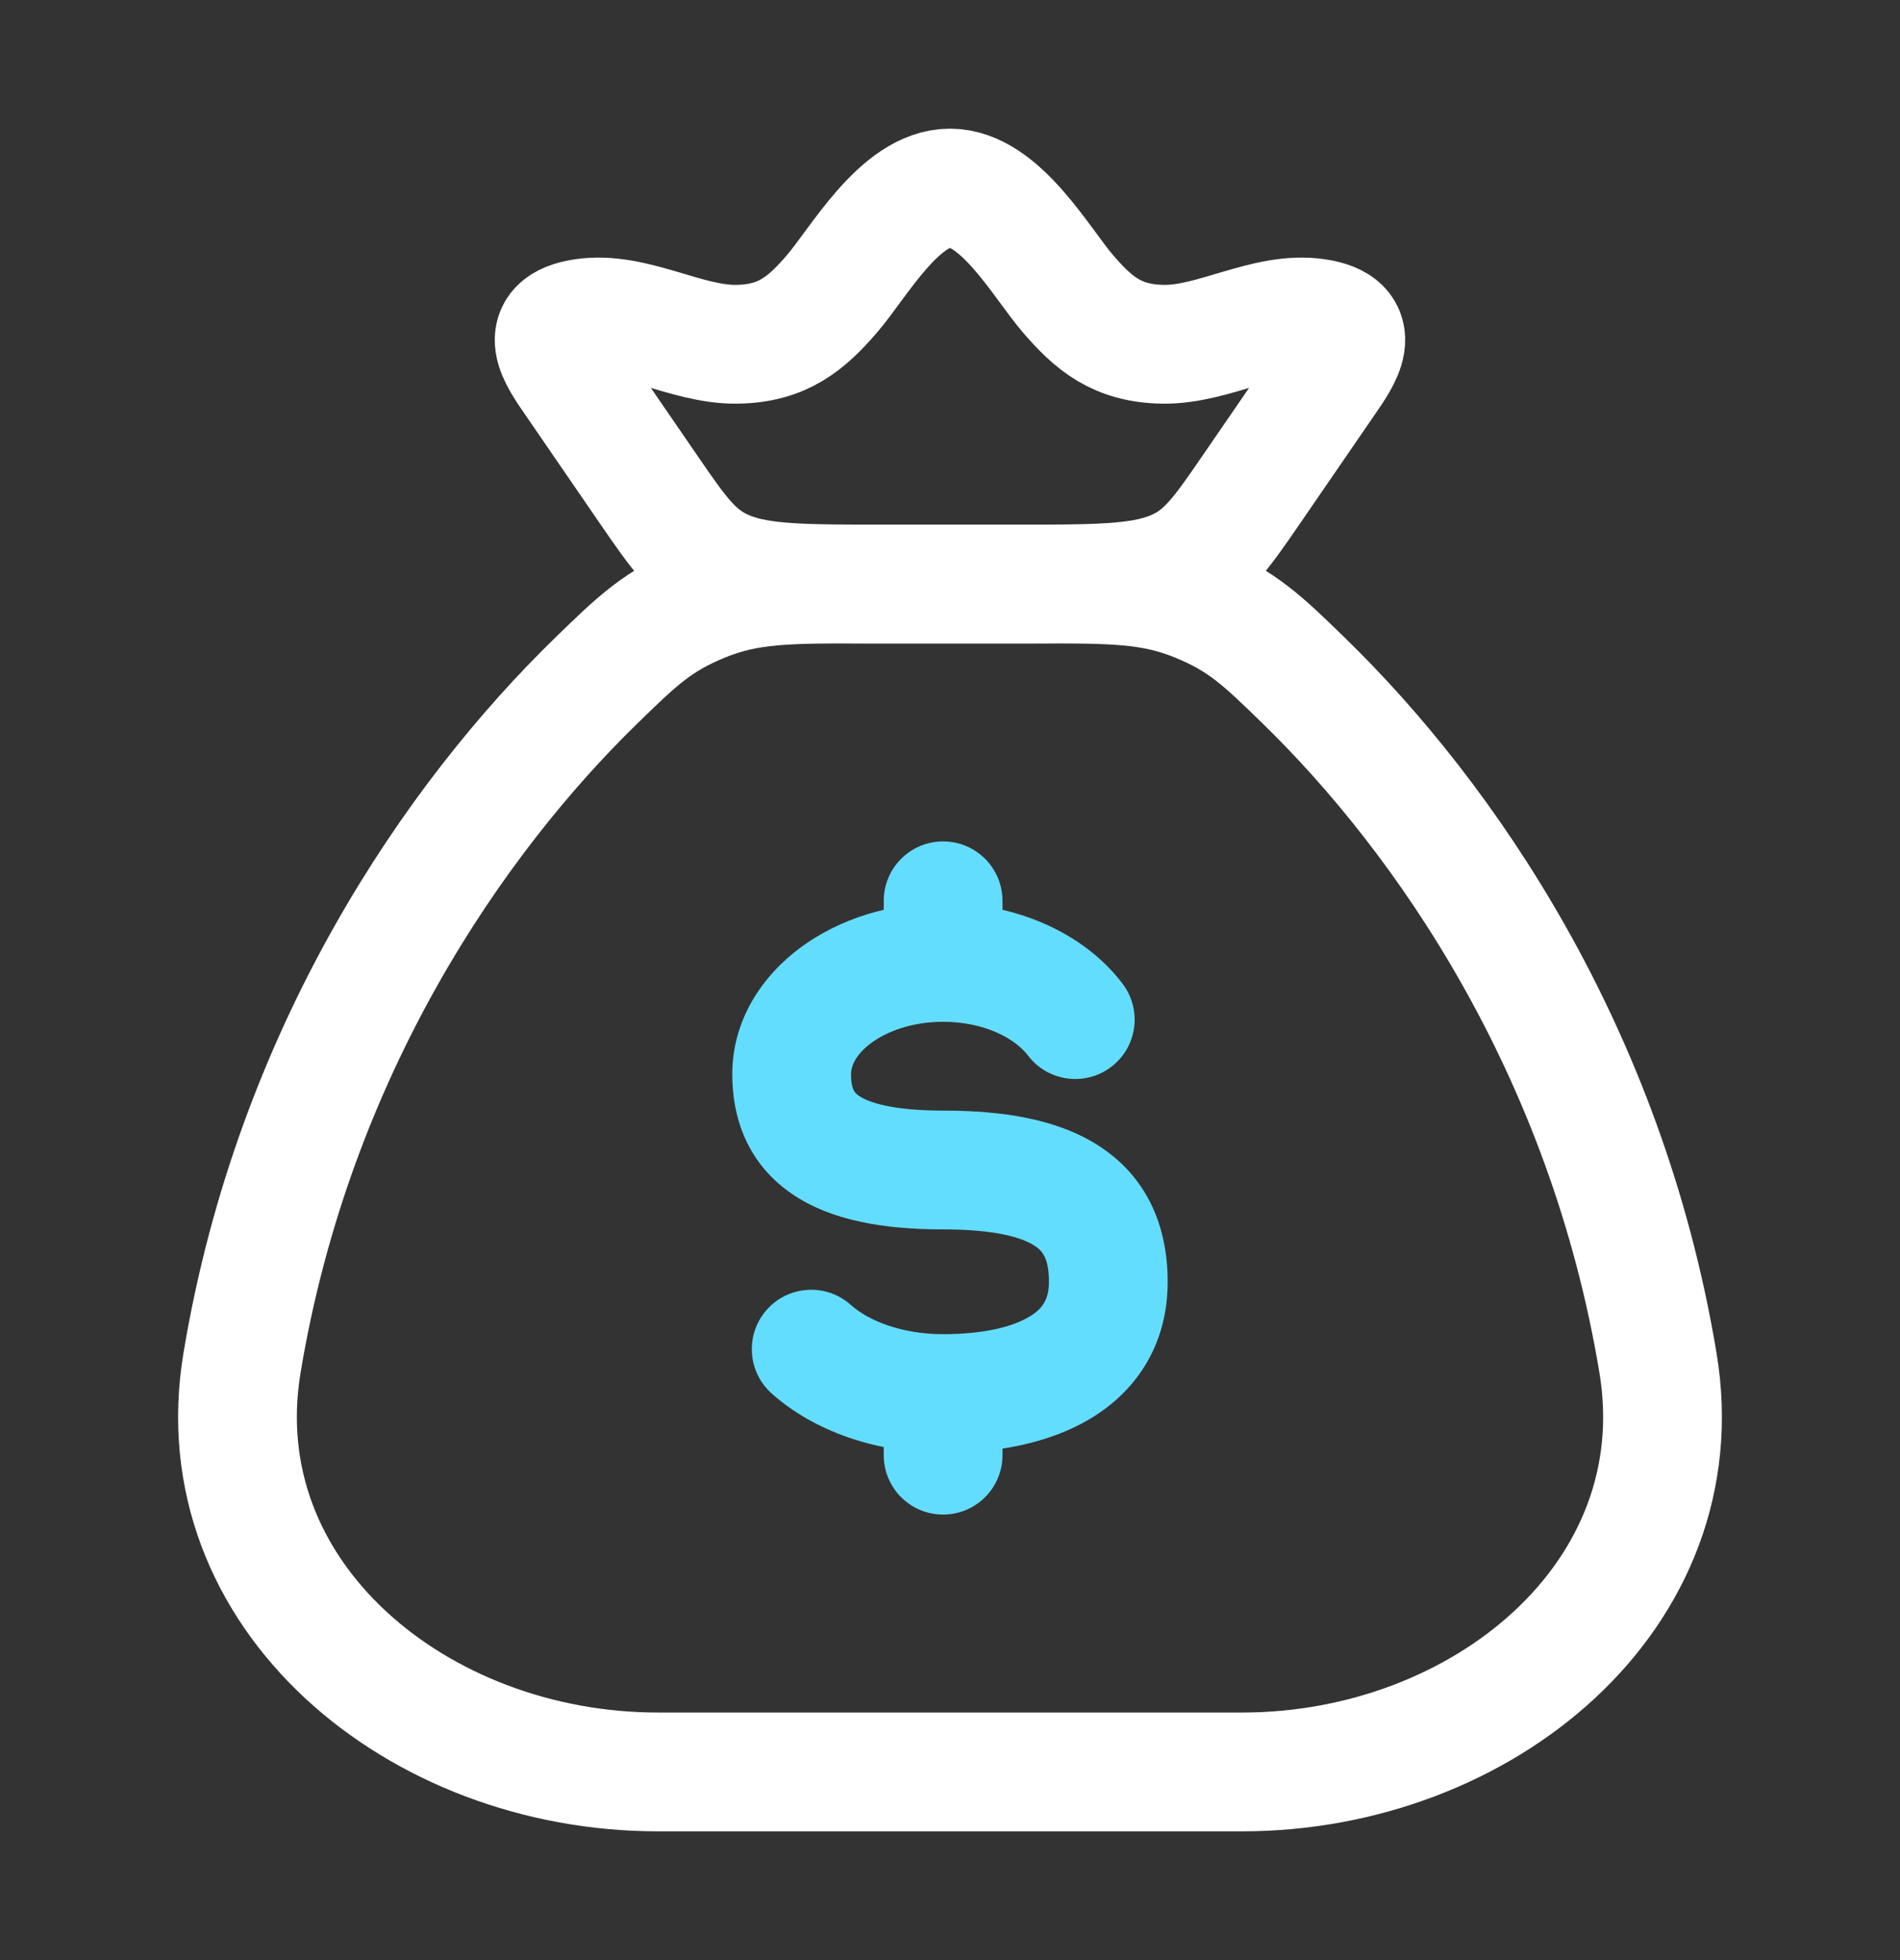 <svg width="32" height="33" viewBox="0 0 32 33" fill="none" xmlns="http://www.w3.org/2000/svg">
<rect x="0" y="0" width="32" height="33" fill="#333333" stroke="none"/>
<path d="M27.924 22.946C27.049 17.681 24.324 13.76 21.956 11.457C21.267 10.787 20.922 10.452 20.161 10.142C19.4 9.832 18.746 9.832 17.437 9.832H14.563C13.254 9.832 12.6 9.832 11.839 10.142C11.078 10.452 10.733 10.787 10.044 11.457C7.676 13.76 4.951 17.681 4.076 22.946C3.425 26.863 7.039 29.832 11.078 29.832H20.922C24.961 29.832 28.575 26.863 27.924 22.946Z" stroke="white" stroke-width="2" stroke-linecap="round"/>
<path d="M16.884 15.166C16.884 14.614 16.436 14.166 15.884 14.166C15.331 14.166 14.884 14.614 14.884 15.166L16.884 15.166ZM14.884 24.499C14.884 25.052 15.331 25.499 15.884 25.499C16.436 25.499 16.884 25.052 16.884 24.499H14.884ZM17.314 17.771C17.648 18.211 18.275 18.296 18.715 17.962C19.155 17.628 19.24 17.001 18.906 16.561L17.314 17.771ZM14.329 21.969C13.918 21.601 13.286 21.636 12.917 22.047C12.549 22.459 12.584 23.091 12.995 23.459L14.329 21.969ZM15.884 18.698C15.021 18.698 14.628 18.558 14.471 18.452C14.4 18.404 14.333 18.349 14.333 18.085H12.333C12.333 18.861 12.614 19.613 13.354 20.111C14.009 20.552 14.892 20.698 15.884 20.698V18.698ZM14.333 18.085C14.333 17.958 14.401 17.761 14.674 17.559C14.947 17.358 15.371 17.203 15.884 17.203V15.203C14.988 15.203 14.137 15.47 13.486 15.95C12.836 16.43 12.333 17.173 12.333 18.085H14.333ZM17.666 21.581C17.666 21.876 17.561 22.033 17.336 22.168C17.051 22.34 16.561 22.462 15.884 22.462V24.462C16.743 24.462 17.645 24.316 18.366 23.883C19.149 23.413 19.666 22.629 19.666 21.581H17.666ZM15.884 20.698C16.755 20.698 17.209 20.832 17.424 20.973C17.55 21.055 17.666 21.174 17.666 21.581H19.666C19.666 20.642 19.319 19.821 18.517 19.298C17.805 18.833 16.868 18.698 15.884 18.698V20.698ZM16.884 16.203L16.884 15.166L14.884 15.166L14.884 16.203L16.884 16.203ZM14.884 23.462V24.499H16.884V23.462H14.884ZM15.884 17.203C16.597 17.203 17.105 17.496 17.314 17.771L18.906 16.561C18.242 15.687 17.083 15.203 15.884 15.203V17.203ZM15.884 22.462C15.172 22.462 14.62 22.229 14.329 21.969L12.995 23.459C13.721 24.108 14.78 24.462 15.884 24.462V22.462Z" fill="#63DDFE"/>
<path d="M9.675 6.423C9.4 6.023 9.001 5.479 9.825 5.355C10.672 5.228 11.551 5.808 12.411 5.796C13.19 5.785 13.586 5.44 14.012 4.947C14.46 4.428 15.153 3.166 16 3.166C16.846 3.166 17.54 4.428 17.988 4.947C18.413 5.44 18.81 5.785 19.588 5.796C20.449 5.808 21.328 5.228 22.174 5.355C22.998 5.479 22.599 6.023 22.324 6.423L21.08 8.234C20.548 9.008 20.282 9.395 19.726 9.614C19.169 9.833 18.45 9.833 17.011 9.833H14.989C13.55 9.833 12.831 9.833 12.274 9.614C11.717 9.395 11.451 9.008 10.919 8.234L9.675 6.423Z" stroke="white" stroke-width="2"/>
</svg>
